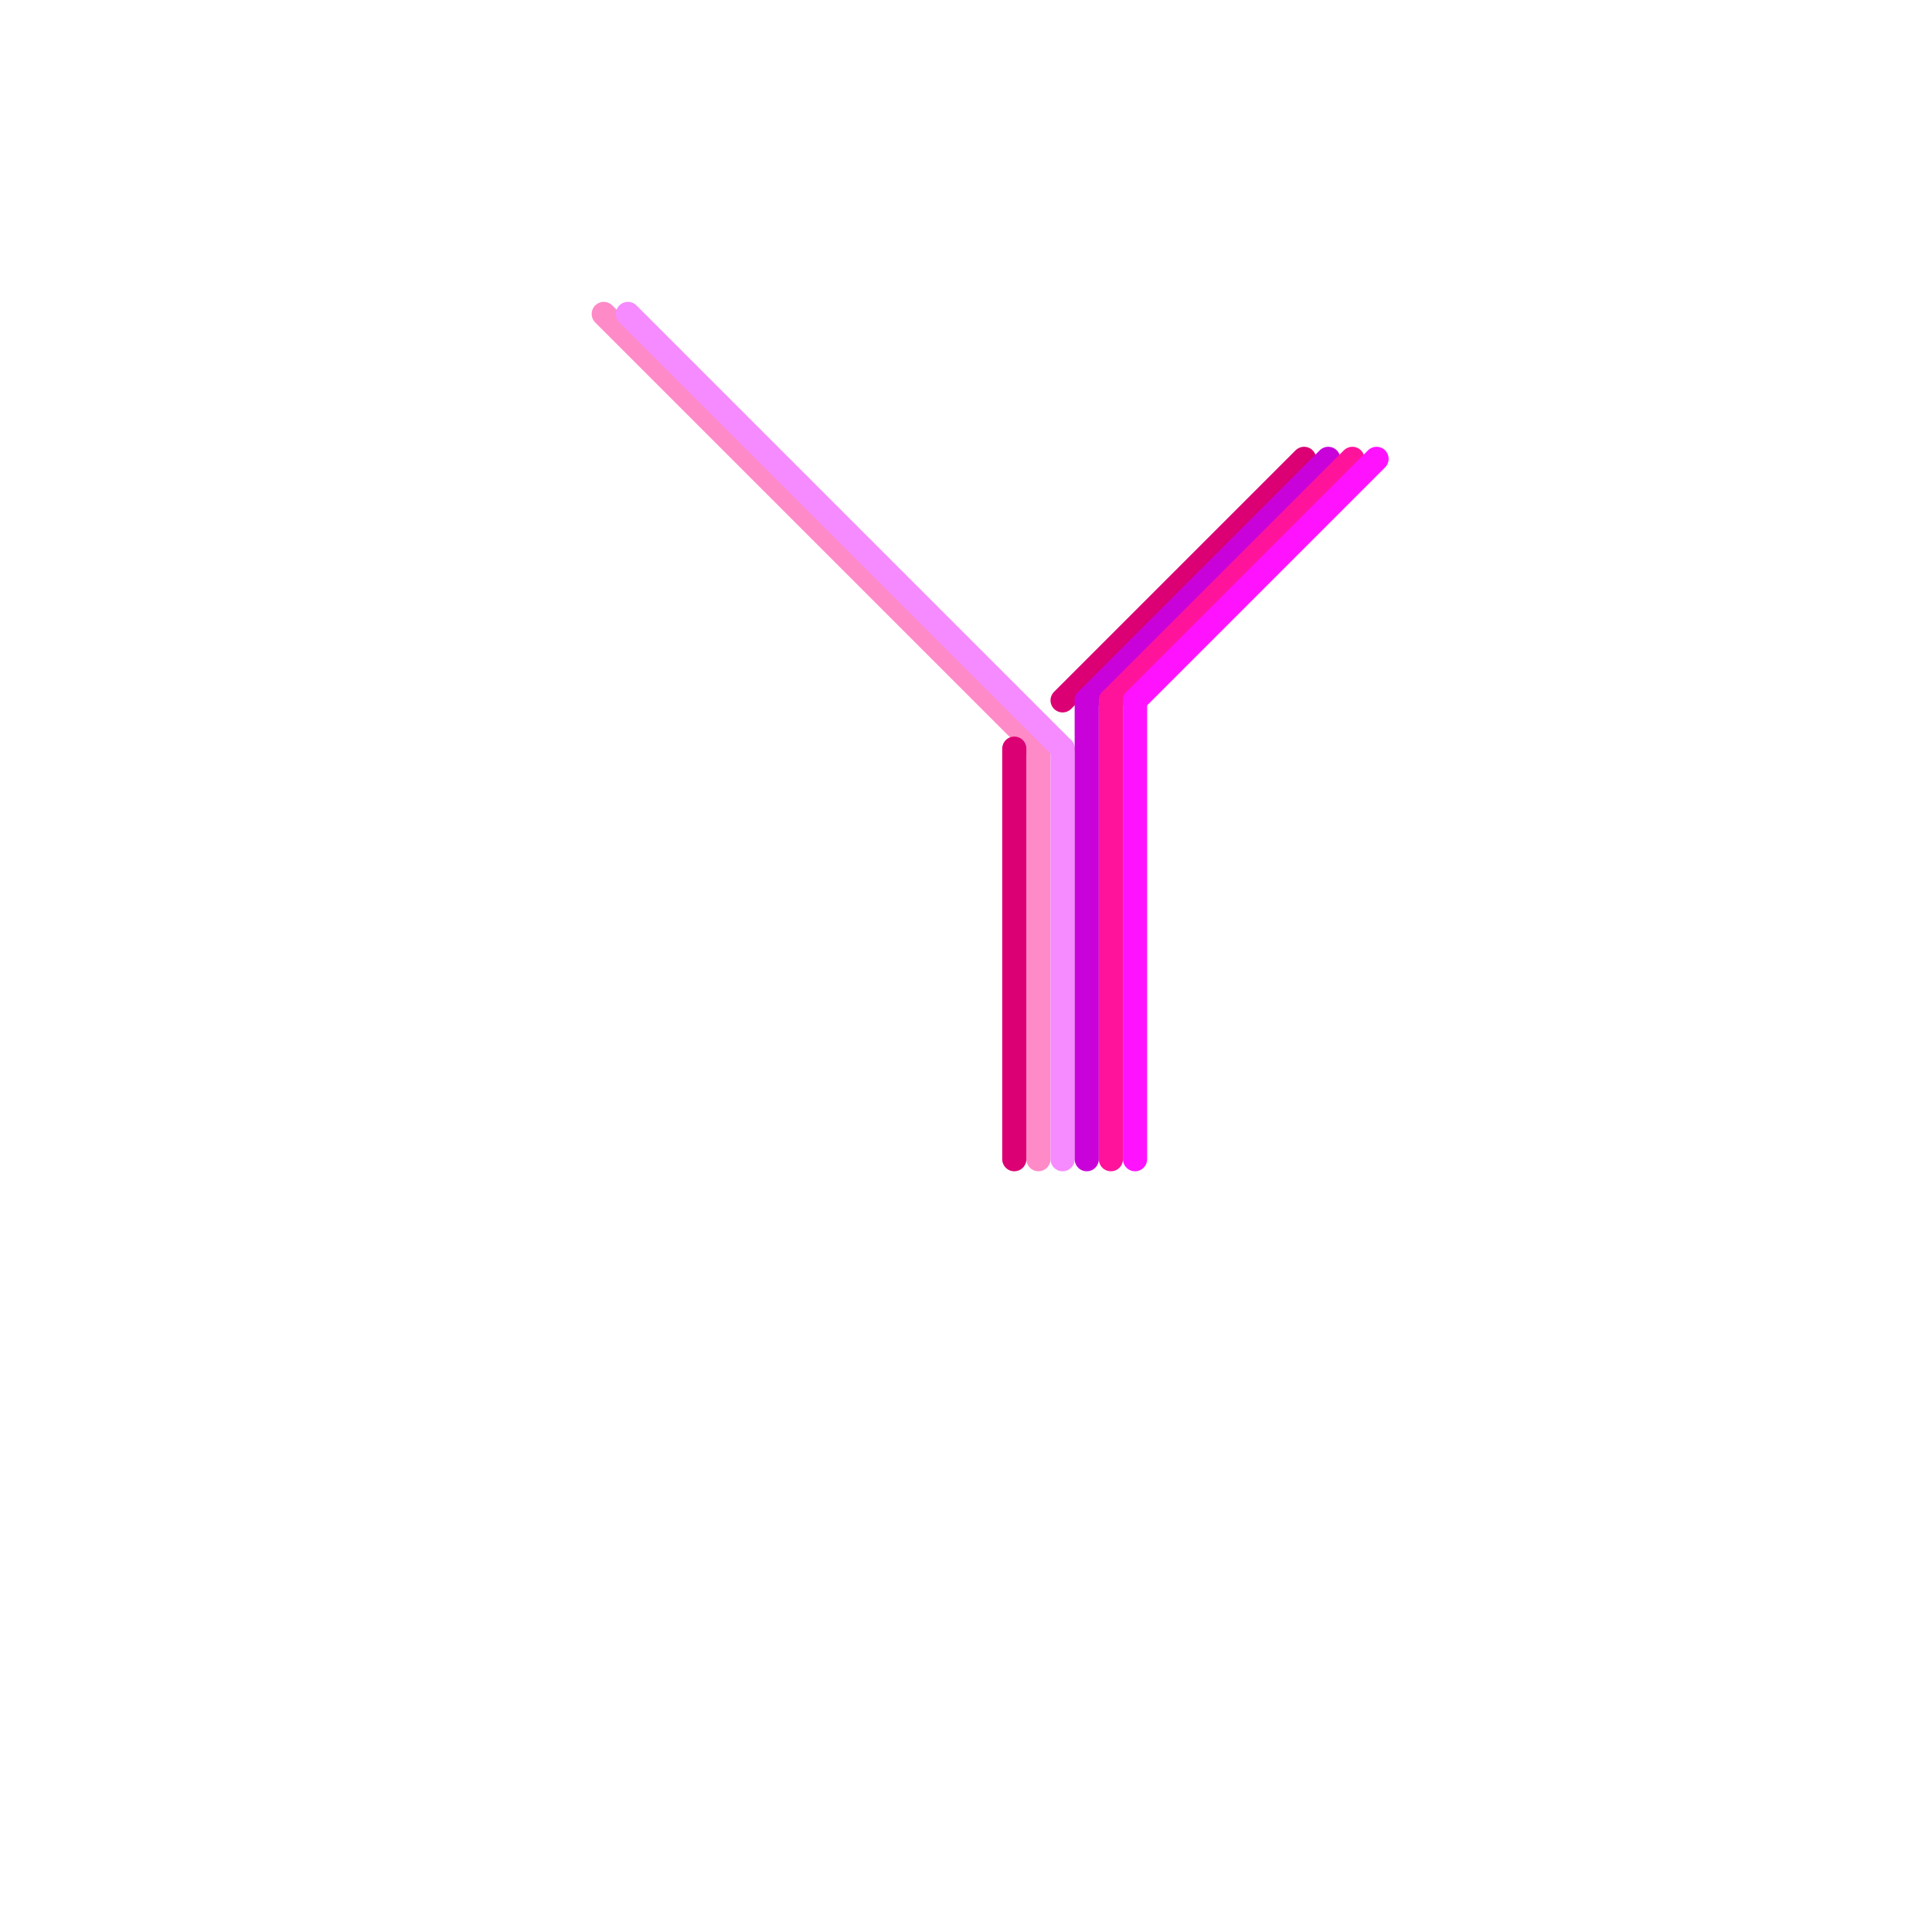 
<svg version="1.1" xmlns="http://www.w3.org/2000/svg" viewBox="0 0 80 80">
<style>text { font: 1px Helvetica; font-weight: 600; white-space: pre; dominant-baseline: central; } line { stroke-width: 1; fill: none; stroke-linecap: round; stroke-linejoin: round; } .c0 { stroke: #ff8ac8 } .c1 { stroke: #f58bfe } .c2 { stroke: #db0073 } .c3 { stroke: #c902d9 } .c4 { stroke: #ff139b } .c5 { stroke: #ff13ff }</style><defs><g id="wm-xf"><circle r="1.2" fill="#000"/><circle r="0.9" fill="#fff"/><circle r="0.6" fill="#000"/><circle r="0.3" fill="#fff"/></g><g id="wm"><circle r="0.6" fill="#000"/><circle r="0.3" fill="#fff"/></g></defs><line class="c0" x1="43" y1="31" x2="43" y2="48"/><line class="c0" x1="25" y1="13" x2="43" y2="31"/><line class="c1" x1="26" y1="13" x2="44" y2="31"/><line class="c1" x1="44" y1="31" x2="44" y2="48"/><line class="c2" x1="42" y1="31" x2="42" y2="48"/><line class="c2" x1="44" y1="29" x2="54" y2="19"/><line class="c3" x1="45" y1="29" x2="55" y2="19"/><line class="c3" x1="45" y1="29" x2="45" y2="48"/><line class="c4" x1="46" y1="29" x2="56" y2="19"/><line class="c4" x1="46" y1="29" x2="46" y2="48"/><line class="c5" x1="47" y1="29" x2="47" y2="48"/><line class="c5" x1="47" y1="29" x2="57" y2="19"/>
</svg>
